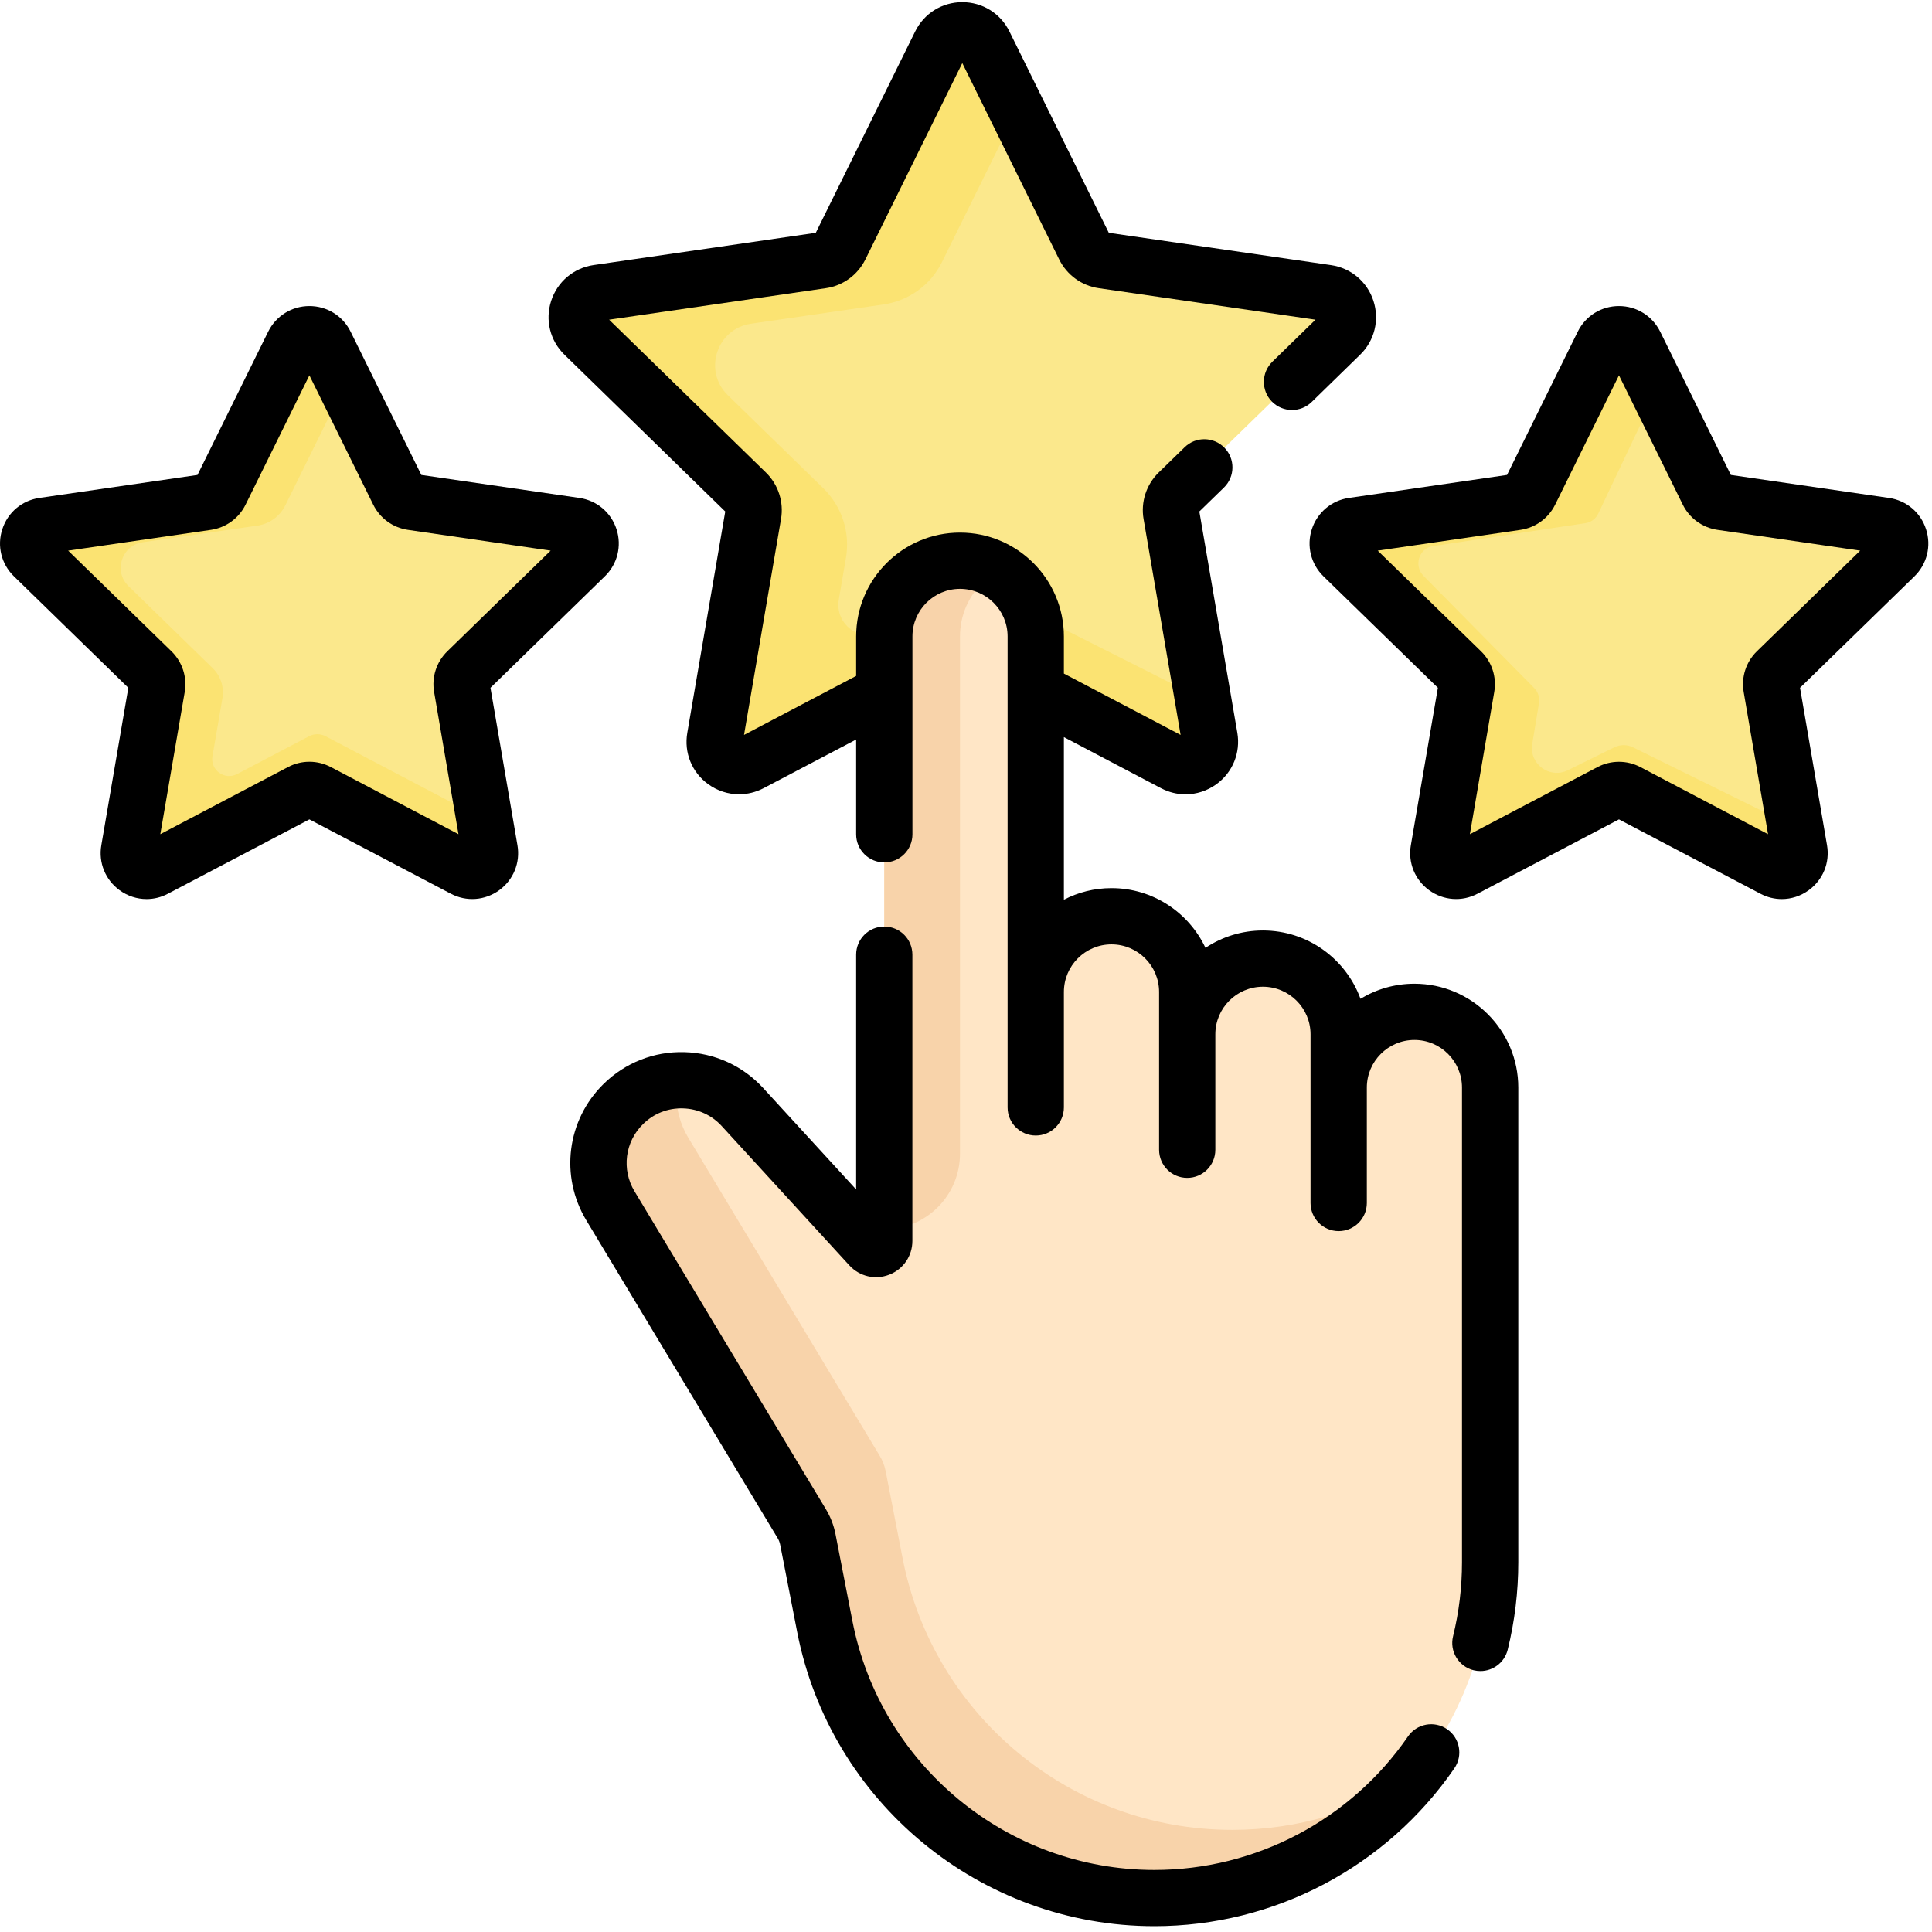 <?xml version="1.0" encoding="UTF-8"?>
<svg width="36px" height="36px" viewBox="0 0 36 36" xmlns="http://www.w3.org/2000/svg" xmlns:xlink="http://www.w3.org/1999/xlink" version="1.1">
 <!-- Generated by Pixelmator Pro 2.1.3 -->
 <g id="group">
  <g id="group-1">
   <path id="Путь" d="M21.878 14.223 C22.212 14.399 22.603 14.115 22.539 13.743 L21.825 9.584 C21.8 9.436 21.849 9.285 21.956 9.181 L24.978 6.235 C25.249 5.971 25.099 5.512 24.726 5.458 L20.55 4.851 C20.402 4.83 20.273 4.737 20.207 4.602 L18.339 0.818 C18.172 0.48 17.69 0.48 17.523 0.818 L15.655 4.602 C15.589 4.737 15.461 4.83 15.312 4.851 L11.136 5.458 C10.763 5.513 10.613 5.971 10.884 6.235 L13.906 9.181 C14.013 9.285 14.062 9.436 14.037 9.584 L13.323 13.743 C13.259 14.115 13.65 14.399 13.984 14.223 L17.931 12.233 Z" fill="#fbe88c" fill-opacity="1" stroke="none"/>
   <path id="Путь-1" d="M22.539 13.743 L22.401 12.94 C22.316 12.949 22.225 12.935 22.138 12.89 L18.191 10.9 16.451 11.777 C16.032 11.988 15.551 11.633 15.63 11.17 L15.763 10.396 C15.845 9.921 15.687 9.435 15.341 9.098 L13.562 7.364 C13.098 6.912 13.354 6.125 13.994 6.032 L16.464 5.673 C16.935 5.605 17.343 5.309 17.553 4.882 L18.949 2.053 18.339 0.818 C18.172 0.479 17.69 0.479 17.523 0.818 L15.655 4.602 C15.589 4.737 15.461 4.83 15.312 4.851 L11.136 5.458 C10.763 5.513 10.613 5.971 10.884 6.235 L13.906 9.181 C14.013 9.285 14.062 9.436 14.037 9.584 L13.323 13.743 C13.259 14.115 13.65 14.399 13.984 14.223 L17.931 12.233 21.878 14.223 C22.212 14.399 22.603 14.115 22.539 13.743 Z" fill="#fbe372" fill-opacity="1" stroke="none"/>
   <path id="Путь-2" d="M6.063 6.412 L7.425 9.172 C7.473 9.27 7.567 9.338 7.675 9.354 L10.721 9.797 C10.993 9.836 11.102 10.171 10.905 10.363 L8.701 12.512 C8.623 12.588 8.587 12.698 8.606 12.805 L9.126 15.839 C9.172 16.11 8.888 16.317 8.644 16.189 L5.92 14.757 C5.823 14.706 5.707 14.706 5.611 14.757 L2.886 16.189 C2.643 16.317 2.358 16.11 2.404 15.839 L2.925 12.805 C2.943 12.698 2.907 12.588 2.829 12.512 L0.625 10.363 C0.428 10.171 0.537 9.836 0.809 9.797 L3.855 9.354 C3.963 9.338 4.057 9.27 4.105 9.173 L5.467 6.412 C5.589 6.166 5.941 6.166 6.063 6.412 Z" fill="#fbe88c" fill-opacity="1" stroke="none"/>
   <path id="Путь-3" d="M9.126 15.839 L9.013 15.182 C8.942 15.197 8.865 15.189 8.792 15.151 L6.067 13.719 C5.97 13.668 5.855 13.668 5.758 13.719 L4.417 14.424 C4.185 14.545 3.915 14.349 3.959 14.091 L4.145 13.008 C4.179 12.804 4.112 12.596 3.964 12.451 L2.394 10.921 C2.11 10.644 2.267 10.161 2.66 10.104 L4.797 9.794 C5.022 9.761 5.216 9.62 5.316 9.417 L6.431 7.158 6.063 6.412 C5.941 6.166 5.589 6.166 5.467 6.412 L4.105 9.173 C4.057 9.271 3.963 9.338 3.855 9.354 L0.809 9.797 C0.537 9.836 0.428 10.171 0.625 10.363 L2.829 12.512 C2.907 12.588 2.943 12.698 2.925 12.806 L2.404 15.839 C2.358 16.11 2.643 16.317 2.886 16.189 L5.611 14.757 C5.707 14.706 5.823 14.706 5.92 14.757 L8.644 16.189 C8.888 16.317 9.172 16.11 9.126 15.839 Z" fill="#fbe372" fill-opacity="1" stroke="none"/>
   <path id="Путь-4" d="M29.869 6.412 L28.507 9.172 C28.459 9.27 28.365 9.338 28.257 9.354 L25.211 9.797 C24.939 9.836 24.83 10.171 25.027 10.363 L27.231 12.512 C27.309 12.588 27.345 12.698 27.326 12.805 L26.806 15.839 C26.76 16.11 27.044 16.317 27.288 16.189 L30.012 14.757 C30.109 14.706 30.225 14.706 30.321 14.757 L33.046 16.189 C33.289 16.317 33.574 16.11 33.528 15.839 L33.007 12.805 C32.989 12.698 33.025 12.588 33.103 12.512 L35.307 10.363 C35.504 10.171 35.395 9.836 35.123 9.797 L32.077 9.354 C31.969 9.338 31.875 9.27 31.827 9.172 L30.465 6.412 C30.343 6.166 29.991 6.166 29.869 6.412 Z" fill="#fbe88c" fill-opacity="1" stroke="none"/>
   <path id="Путь-5" d="M33.528 15.839 L33.455 15.415 C33.453 15.415 33.452 15.414 33.45 15.414 L30.426 13.924 C30.318 13.871 30.191 13.871 30.083 13.924 L29.212 14.353 C28.874 14.519 28.49 14.234 28.551 13.863 L28.676 13.106 C28.694 13.001 28.66 12.894 28.587 12.82 L26.524 10.729 C26.339 10.542 26.441 10.216 26.696 10.177 L29.547 9.747 C29.648 9.731 29.736 9.665 29.781 9.57 L30.88 7.254 30.465 6.412 C30.343 6.166 29.991 6.166 29.869 6.412 L28.507 9.173 C28.459 9.271 28.365 9.338 28.257 9.354 L25.211 9.797 C24.939 9.836 24.83 10.171 25.027 10.363 L27.231 12.512 C27.309 12.588 27.345 12.698 27.327 12.805 L26.806 15.839 C26.76 16.11 27.044 16.317 27.288 16.189 L30.012 14.757 C30.109 14.706 30.225 14.706 30.322 14.757 L33.046 16.189 C33.289 16.317 33.574 16.11 33.528 15.839 Z" fill="#fbe372" fill-opacity="1" stroke="none"/>
   <g id="XMLID_179_">
    <g id="group-2">
     <path id="Путь-6" d="M24.944 20.265 C24.944 19.875 25.102 19.523 25.358 19.267 25.613 19.012 25.966 18.854 26.355 18.854 27.134 18.854 27.766 19.486 27.766 20.265 L27.766 22.416 27.766 29.111 C27.766 30.839 27.066 32.403 25.934 33.535 24.802 34.667 23.238 35.368 21.51 35.368 18.516 35.368 15.942 33.247 15.369 30.308 L15.053 28.684 C15.033 28.581 14.995 28.483 14.941 28.393 L11.374 22.468 C11.225 22.221 11.153 21.946 11.153 21.672 11.153 21.269 11.311 20.869 11.615 20.571 12.239 19.958 13.245 19.985 13.835 20.629 L16.214 23.224 C16.307 23.326 16.477 23.26 16.477 23.122 L16.477 11.859 C16.477 11.47 16.635 11.117 16.89 10.862 17.146 10.607 17.499 10.449 17.888 10.449 18.668 10.449 19.3 11.08 19.3 11.859 L19.3 18.484 C19.3 17.705 19.931 17.073 20.71 17.073 21.1 17.073 21.453 17.231 21.709 17.486 21.964 17.742 22.122 18.094 22.122 18.484 L22.122 19.273 C22.122 18.494 22.754 17.863 23.533 17.863 23.923 17.863 24.275 18.02 24.531 18.276 24.786 18.531 24.944 18.884 24.944 19.273 Z" fill="#ffe6c6" fill-opacity="1" stroke="none"/>
    </g>
    <g id="group-3">
     <path id="Путь-7" d="M22.96 34.097 C19.966 34.097 17.391 31.976 16.819 29.037 L16.503 27.413 C16.483 27.311 16.445 27.212 16.39 27.123 L12.824 21.198 C12.675 20.95 12.603 20.675 12.603 20.402 12.603 20.311 12.612 20.219 12.628 20.13 12.261 20.146 11.899 20.292 11.615 20.571 11.311 20.869 11.153 21.269 11.153 21.672 11.153 21.946 11.225 22.221 11.374 22.468 L14.941 28.393 C14.995 28.483 15.033 28.581 15.053 28.684 L15.369 30.308 C15.942 33.247 18.516 35.368 21.51 35.368 23.238 35.368 24.802 34.667 25.934 33.535 26.065 33.405 26.189 33.269 26.308 33.127 25.34 33.742 24.192 34.097 22.96 34.097 Z" fill="#f8d3aa" fill-opacity="1" stroke="none"/>
    </g>
    <path id="Путь-8" d="M18.302 10.862 C18.388 10.775 18.488 10.699 18.595 10.638 18.387 10.517 18.146 10.449 17.888 10.449 17.499 10.449 17.146 10.607 16.89 10.862 16.635 11.117 16.477 11.47 16.477 11.859 L16.477 22.908 C17.257 22.908 17.888 22.276 17.888 21.497 L17.888 11.859 C17.888 11.47 18.046 11.117 18.302 10.862 Z" fill="#f8d3aa" fill-opacity="1" stroke="none"/>
   </g>
  </g>
  <g id="group-4">
   <path id="Путь-9" d="M9.139 12.816 L11.271 10.738 C11.506 10.509 11.589 10.173 11.488 9.861 11.386 9.548 11.121 9.325 10.796 9.278 L7.851 8.85 6.533 6.18 C6.388 5.886 6.094 5.703 5.765 5.703 5.765 5.703 5.765 5.703 5.765 5.703 5.437 5.703 5.143 5.886 4.997 6.18 L3.68 8.85 0.734 9.278 C0.409 9.325 0.144 9.548 0.043 9.861 -0.059 10.173 0.024 10.509 0.259 10.738 L2.391 12.816 1.888 15.75 C1.832 16.074 1.963 16.395 2.228 16.588 2.378 16.697 2.554 16.753 2.731 16.753 2.867 16.753 3.004 16.72 3.13 16.653 L5.765 15.268 8.4 16.653 C8.69 16.806 9.036 16.781 9.302 16.588 9.567 16.395 9.698 16.074 9.642 15.751 Z M8.089 12.894 L8.543 15.544 6.164 14.293 C6.039 14.227 5.902 14.194 5.765 14.194 5.628 14.194 5.492 14.227 5.367 14.293 L2.987 15.544 3.442 12.894 C3.489 12.616 3.397 12.333 3.195 12.136 L1.27 10.26 3.931 9.873 C4.21 9.832 4.451 9.657 4.575 9.405 L5.765 6.994 6.955 9.404 C7.08 9.657 7.321 9.832 7.6 9.873 L10.26 10.26 8.335 12.136 C8.133 12.333 8.041 12.616 8.089 12.894 Z" fill="#000000" fill-opacity="1" stroke="none"/>
   <path id="Путь-10" d="M35.889 9.861 C35.788 9.548 35.523 9.325 35.198 9.278 L32.252 8.85 30.935 6.18 C30.789 5.886 30.495 5.703 30.167 5.703 29.838 5.703 29.544 5.886 29.399 6.18 L28.081 8.85 25.135 9.278 C24.811 9.325 24.546 9.549 24.444 9.861 24.343 10.173 24.426 10.509 24.661 10.739 L26.793 12.816 26.289 15.751 C26.234 16.074 26.364 16.395 26.63 16.588 26.896 16.781 27.241 16.806 27.532 16.653 L30.167 15.268 32.802 16.653 C32.928 16.72 33.065 16.753 33.201 16.753 33.378 16.753 33.553 16.697 33.703 16.588 33.969 16.395 34.1 16.074 34.044 15.751 L33.541 12.816 35.673 10.739 C35.908 10.509 35.991 10.173 35.889 9.861 Z M32.737 12.136 C32.535 12.333 32.443 12.616 32.491 12.894 L32.945 15.544 30.565 14.293 C30.316 14.162 30.018 14.162 29.768 14.293 L27.389 15.544 27.843 12.894 C27.891 12.616 27.799 12.333 27.597 12.136 L25.672 10.26 28.333 9.873 C28.612 9.832 28.852 9.657 28.977 9.405 L30.167 6.994 31.357 9.405 C31.482 9.657 31.723 9.832 32.002 9.873 L34.662 10.26 Z" fill="#000000" fill-opacity="1" stroke="none"/>
   <path id="Путь-11" d="M26.965 32.221 C26.726 32.057 26.4 32.117 26.236 32.356 25.164 33.913 23.398 34.844 21.51 34.844 18.773 34.844 16.407 32.894 15.884 30.207 L15.568 28.584 C15.536 28.421 15.476 28.266 15.39 28.123 L11.823 22.198 C11.579 21.792 11.644 21.276 11.983 20.945 12.182 20.749 12.443 20.645 12.724 20.653 13.003 20.66 13.26 20.777 13.449 20.983 L15.827 23.579 C16.017 23.786 16.309 23.854 16.57 23.752 16.832 23.65 17.001 23.403 17.001 23.122 L17.001 17.789 C17.001 17.499 16.767 17.265 16.477 17.265 16.187 17.265 15.953 17.499 15.953 17.789 L15.953 22.164 14.222 20.275 C13.839 19.858 13.317 19.62 12.751 19.605 12.188 19.59 11.652 19.8 11.248 20.196 10.562 20.87 10.429 21.915 10.925 22.739 L14.492 28.664 C14.514 28.701 14.53 28.742 14.538 28.785 L14.854 30.408 C15.473 33.586 18.273 35.892 21.51 35.892 23.743 35.892 25.832 34.792 27.1 32.95 27.264 32.711 27.203 32.385 26.965 32.221 Z" fill="#000000" fill-opacity="1" stroke="none"/>
   <path id="Путь-12" d="M26.355 18.33 C25.988 18.33 25.644 18.433 25.351 18.611 25.08 17.869 24.368 17.338 23.533 17.338 23.137 17.338 22.769 17.458 22.462 17.662 22.153 17.005 21.484 16.549 20.711 16.549 20.391 16.549 20.09 16.627 19.824 16.765 L19.824 13.735 21.634 14.687 C21.779 14.763 21.935 14.801 22.091 14.801 22.293 14.801 22.494 14.737 22.666 14.613 22.97 14.392 23.119 14.025 23.056 13.654 L22.348 9.531 22.807 9.084 C23.014 8.882 23.018 8.55 22.816 8.343 22.614 8.136 22.282 8.131 22.075 8.333 L21.59 8.805 C21.359 9.03 21.254 9.355 21.309 9.672 L21.999 13.694 19.824 12.551 19.824 11.86 C19.824 10.792 18.955 9.924 17.888 9.924 16.821 9.924 15.953 10.792 15.953 11.86 L15.953 12.595 13.864 13.694 14.553 9.672 C14.608 9.355 14.503 9.03 14.272 8.805 L11.35 5.957 15.388 5.37 C15.707 5.324 15.982 5.124 16.125 4.834 L17.931 1.175 19.737 4.835 C19.88 5.124 20.155 5.324 20.474 5.37 L24.512 5.957 23.709 6.74 C23.502 6.942 23.497 7.274 23.699 7.482 23.902 7.689 24.234 7.693 24.441 7.491 L25.344 6.61 C25.613 6.348 25.708 5.963 25.592 5.606 25.476 5.249 25.173 4.994 24.802 4.94 L20.661 4.338 18.809 0.586 C18.643 0.249 18.307 0.04 17.931 0.04 17.555 0.04 17.219 0.249 17.053 0.586 L15.201 4.338 11.061 4.939 C10.689 4.993 10.386 5.249 10.27 5.606 10.154 5.963 10.249 6.348 10.518 6.61 L13.514 9.531 12.807 13.654 C12.743 14.024 12.892 14.392 13.196 14.612 13.368 14.737 13.569 14.8 13.771 14.8 13.927 14.8 14.083 14.763 14.228 14.687 L15.953 13.78 15.953 15.546 C15.953 15.836 16.188 16.07 16.477 16.07 16.767 16.07 17.002 15.836 17.002 15.546 L17.002 11.859 C17.002 11.37 17.399 10.972 17.888 10.972 18.377 10.972 18.775 11.37 18.775 11.859 L18.775 20.635 C18.775 20.925 19.01 21.159 19.3 21.159 19.589 21.159 19.824 20.925 19.824 20.635 L19.824 18.484 C19.824 17.995 20.222 17.597 20.711 17.597 21.2 17.597 21.598 17.995 21.598 18.484 L21.598 21.424 C21.598 21.714 21.832 21.948 22.122 21.948 22.412 21.948 22.646 21.714 22.646 21.424 L22.646 19.273 C22.646 18.784 23.044 18.386 23.533 18.386 24.022 18.386 24.42 18.784 24.42 19.273 L24.42 22.416 C24.42 22.705 24.655 22.94 24.944 22.94 25.234 22.94 25.469 22.705 25.469 22.416 L25.469 20.265 C25.469 19.776 25.867 19.378 26.356 19.378 26.845 19.378 27.242 19.776 27.242 20.265 L27.242 29.111 C27.242 29.576 27.186 30.039 27.076 30.488 27.006 30.769 27.178 31.053 27.459 31.123 27.501 31.133 27.543 31.138 27.585 31.138 27.821 31.138 28.035 30.978 28.094 30.739 28.225 30.208 28.291 29.66 28.291 29.111 L28.291 20.265 C28.291 19.198 27.422 18.33 26.355 18.33 Z" fill="#000000" fill-opacity="1" stroke="none"/>
  </g>
 </g>
</svg>
